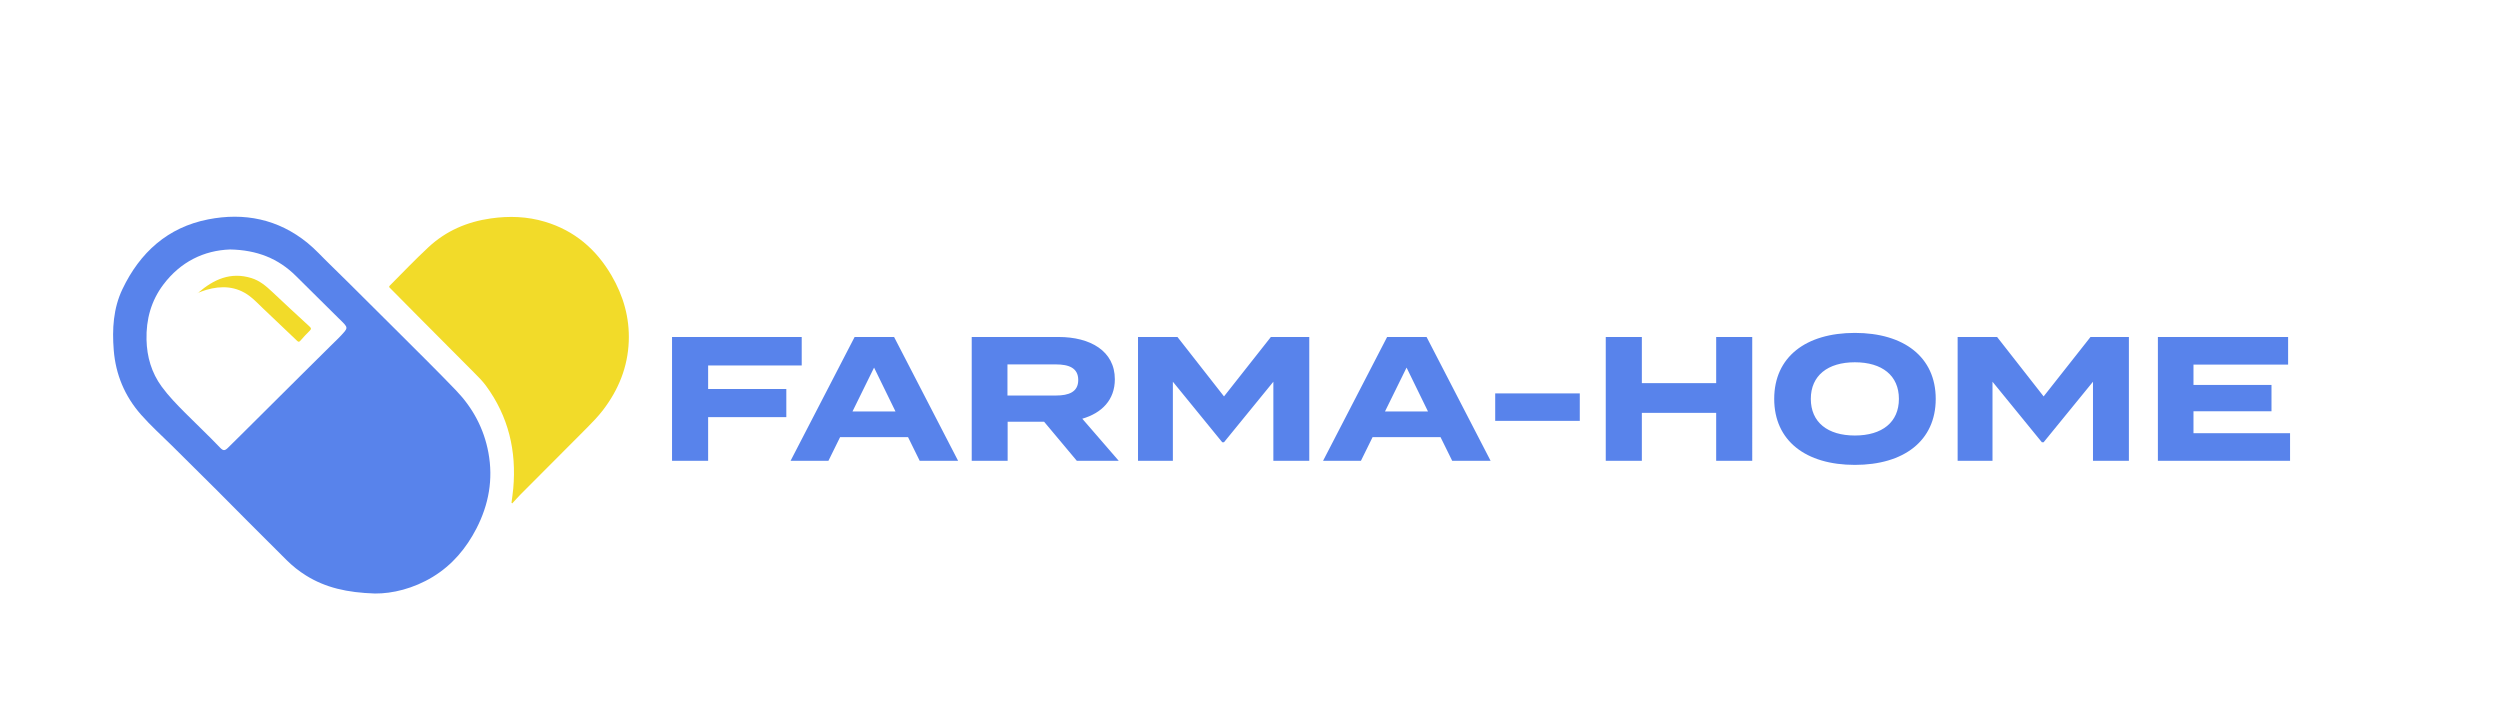<?xml version="1.0" encoding="UTF-8" standalone="no"?>
<!-- Created with Inkscape (http://www.inkscape.org/) -->

<svg
   version="1.1"
   id="svg1"
   width="1301.587"
   height="370.48"
   viewBox="0 0 1301.587 370.48"
   sodipodi:docname="LOGOS.ai"
   inkscape:version="0.0"
   xmlns:inkscape="http://www.inkscape.org/namespaces/inkscape"
   xmlns:sodipodi="http://sodipodi.sourceforge.net/DTD/sodipodi-0.dtd"
   xmlns="http://www.w3.org/2000/svg"
   xmlns:svg="http://www.w3.org/2000/svg">
  <defs
     id="defs1">
    <clipPath
       clipPathUnits="userSpaceOnUse"
       id="clipPath54">
      <path
         d="M 0,277.86 H 976.19 V 0 H 0 Z"
         transform="translate(-89.809,-180.448)"
         id="path54" />
    </clipPath>
    <clipPath
       clipPathUnits="userSpaceOnUse"
       id="clipPath56">
      <path
         d="M 0,277.86 H 976.19 V 0 H 0 Z"
         transform="translate(-199.726,-81.547)"
         id="path56" />
    </clipPath>
    <clipPath
       clipPathUnits="userSpaceOnUse"
       id="clipPath58">
      <path
         d="M 0,277.86 H 976.19 V 0 H 0 Z"
         transform="translate(-77.356,-163.519)"
         id="path58" />
    </clipPath>
    <clipPath
       clipPathUnits="userSpaceOnUse"
       id="clipPath60">
      <path
         d="M 0,277.86 H 976.19 V 0 H 0 Z"
         transform="translate(-77.12,-163.438)"
         id="path60" />
    </clipPath>
  </defs>
  <sodipodi:namedview
     id="namedview1"
     pagecolor="#ffffff"
     bordercolor="#000000"
     borderopacity="0.25"
     inkscape:showpageshadow="2"
     inkscape:pageopacity="0.0"
     inkscape:pagecheckerboard="0"
     inkscape:deskcolor="#d1d1d1"
     inkscape:zoom="0.48241954"
     inkscape:cx="2272.9179"
     inkscape:cy="247.7097"
     inkscape:window-width="1920"
     inkscape:window-height="1009"
     inkscape:window-x="-8"
     inkscape:window-y="-8"
     inkscape:window-maximized="1"
     inkscape:current-layer="layer-MC0">
    <inkscape:page
       x="0"
       y="0"
       inkscape:label="3"
       id="page49"
       width="1301.587"
       height="370.48"
       margin="61.426 105.321 112.827 58.864"
       bleed="0" />
  </sodipodi:namedview>
  <g
     id="layer-MC0"
     inkscape:groupmode="layer"
     inkscape:label="Capa 1"
     transform="translate(-2643.173)">
    <path
       id="path50"
       d="M 56.309,-37.243 V -48.364 H 5.66 V -6.53125e-4 H 19.758 V -17.063 H 50.297 V -28.055 H 19.758 v -9.188 z M 102.393,-6.53125e-4 h 15 L 92.385,-48.364 H 76.975 L 51.955,-6.53125e-4 H 66.744 L 71.303,-9.258 h 26.531 z M 76.143,-19.278 84.568,-36.411 92.936,-19.278 Z M 180.132,-6.53125e-4 165.894,-16.442 c 7.605,-2.215 12.715,-7.324 12.715,-15.41 0,-11.051 -9.598,-16.512 -21.973,-16.512 H 122.71 V -6.53125e-4 h 14.027 V -15.27 h 14.238 L 163.761,-6.53125e-4 Z M 136.667,-25.501 v -12.152 h 18.938 c 5.039,0 8.707,1.383 8.707,6.082 0,4.688 -3.668,6.07 -8.707,6.07 z m 102.882,-22.863 -18.305,23.215 -18.176,-23.215 H 187.658 V -6.53125e-4 h 13.617 V -30.891 l 19.277,23.637 h 0.691 L 240.521,-30.891 V -6.53125e-4 h 14.027 V -48.364 Z m 70.822,48.363 h 15 L 300.363,-48.364 H 284.953 L 259.934,-6.53125e-4 h 14.789 l 4.559,-9.258 h 26.531 z m -26.25,-19.277 8.426,-17.133 8.367,17.133 z m 76.081,3.668 v -10.711 h -33.035 v 10.711 z m 53.271,-32.754 v 18.035 H 384.445 V -48.364 H 370.348 V -6.53125e-4 H 384.445 V -18.727 h 29.027 V -6.53125e-4 h 14.086 V -48.364 Z m 54.167,49.957 c 19.137,0 31.582,-9.398 31.582,-25.781 0,-16.371 -12.445,-25.77 -31.582,-25.77 -19.137,0 -31.5,9.398 -31.5,25.77 0,16.383 12.363,25.781 31.5,25.781 z m 0,-11.473 c -10.641,0 -17.203,-5.18 -17.203,-14.309 0,-9.117 6.633,-14.297 17.203,-14.297 10.641,0 17.203,5.18 17.203,14.297 0,9.129 -6.562,14.309 -17.203,14.309 z m 92.033,-38.484 -18.305,23.215 -18.176,-23.215 H 507.782 V -6.53125e-4 H 521.399 V -30.891 l 19.277,23.637 h 0.691 L 560.645,-30.891 V -6.53125e-4 h 14.027 V -48.364 Z m 40.222,37.582 v -8.566 h 30.469 v -10.289 h -30.469 v -7.945 h 36.961 v -10.781 H 585.996 V -6.53125e-4 h 51.621 V -10.782 Z m 0,0"
       style="fill:#5883eb;fill-opacity:1;fill-rule:nonzero;stroke:none"
       aria-label="FARMA-HOME"
       transform="matrix(1.333,0,0,1.333,2985.513,239.915)" />
    <path
       id="path53"
       d="m 0,0 c -10.259,-0.384 -19.315,-4.816 -26.022,-13.701 -4.791,-6.348 -6.773,-13.627 -6.585,-21.551 0.159,-6.708 1.948,-12.871 5.93,-18.319 2.723,-3.726 5.946,-7.017 9.19,-10.28 4.517,-4.544 9.2,-8.922 13.619,-13.566 1.197,-1.258 1.823,-1.262 3.07,-0.036 1.774,1.744 3.545,3.492 5.31,5.246 7.931,7.882 15.857,15.769 23.79,23.649 3.628,3.603 7.279,7.182 10.894,10.798 1.879,1.88 3.855,3.669 5.571,5.704 0.951,1.128 0.934,1.78 -0.04,2.881 -0.697,0.789 -1.484,1.499 -2.233,2.241 -5.571,5.516 -11.156,11.017 -16.709,16.551 C 18.884,-3.506 10.521,-0.192 0,0 m 56.645,-134.377 c -10.947,0.352 -19.346,2.295 -26.961,7.037 -2.769,1.724 -5.302,3.749 -7.612,6.045 -5.029,4.999 -10.044,10.012 -15.053,15.031 -4.092,4.101 -8.152,8.234 -12.253,12.325 -5.841,5.828 -11.689,11.649 -17.568,17.438 -4.029,3.965 -8.236,7.75 -11.975,12.005 -6.346,7.222 -9.874,15.634 -10.636,25.199 -0.652,8.184 -0.18,16.299 3.4,23.803 6.826,14.307 17.673,24.142 33.472,27.242 14.115,2.769 27.316,0.129 38.754,-9.138 3.129,-2.536 5.806,-5.563 8.706,-8.35 2.482,-2.386 4.924,-4.815 7.367,-7.241 6.499,-6.452 13.006,-12.898 19.48,-19.376 7.539,-7.545 15.152,-15.02 22.536,-22.715 6.553,-6.828 10.897,-14.924 12.627,-24.311 1.919,-10.412 0.131,-20.259 -4.681,-29.6 -4.011,-7.784 -9.482,-14.282 -17.033,-18.884 -7.572,-4.615 -15.844,-6.573 -22.57,-6.51"
       style="fill:#5883eb;fill-opacity:1;fill-rule:nonzero;stroke:none"
       transform="matrix(1.333,0,0,-1.333,2762.919,129.882)"
       clip-path="url(#clipPath54)" />
    <path
       id="path55"
       d="m 0,0 c 0.23,1.836 0.516,3.667 0.682,5.509 1.328,14.696 -1.84,28.205 -10.667,40.214 -1.38,1.878 -3.035,3.501 -4.666,5.145 -7.206,7.261 -14.435,14.5 -21.649,21.755 -3.702,3.723 -7.388,7.463 -11.086,11.191 -0.315,0.317 -0.637,0.51 -0.131,1.018 5.003,5.025 9.901,10.16 15.094,14.991 6.878,6.398 15.12,9.924 24.373,11.235 7.143,1.013 14.203,0.776 21.144,-1.311 C 24.597,106.289 33.063,99.049 39.058,88.775 43.692,80.833 46.156,72.294 45.803,63.057 45.419,53.031 41.825,44.171 35.774,36.243 33.824,33.688 31.593,31.39 29.332,29.12 20.742,20.493 12.135,11.884 3.547,3.255 2.426,2.128 1.381,0.925 0.3,-0.243 0.2,-0.162 0.1,-0.081 0,0"
       style="fill:#f2db29;fill-opacity:1;fill-rule:nonzero;stroke:none"
       transform="matrix(1.333,0,0,-1.333,2909.475,261.751)"
       clip-path="url(#clipPath56)" />
    <path
       id="path57"
       d="m 0,0 c 6.045,5.235 12.674,8.278 20.801,5.766 3.22,-0.996 5.703,-3.079 8.101,-5.343 4.853,-4.583 9.752,-9.119 14.671,-13.632 0.677,-0.622 0.661,-0.953 0.038,-1.569 -1.259,-1.243 -2.472,-2.539 -3.628,-3.88 -0.505,-0.587 -0.789,-0.593 -1.34,-0.065 -4.449,4.268 -8.914,8.52 -13.402,12.748 -1.709,1.61 -3.308,3.352 -5.197,4.757 C 14.884,2.619 9.189,2.881 3.229,1.17 2.675,1.011 2.13,0.816 1.587,0.619 1.054,0.425 0.529,0.207 0,0"
       style="fill:#f2db29;fill-opacity:1;fill-rule:nonzero;stroke:none"
       transform="matrix(1.333,0,0,-1.333,2746.314,152.454)"
       clip-path="url(#clipPath58)" />
    <path
       id="path59"
       d="m 0,0 c -0.024,-0.019 -0.051,-0.054 -0.073,-0.051 -0.022,0.002 -0.04,0.042 -0.061,0.065 0.025,0.019 0.051,0.054 0.073,0.051 C -0.038,0.063 -0.02,0.023 0,0"
       style="fill:#f2db29;fill-opacity:1;fill-rule:nonzero;stroke:none"
       transform="matrix(1.333,0,0,-1.333,2746,152.563)"
       clip-path="url(#clipPath60)" />
  </g>
</svg>
